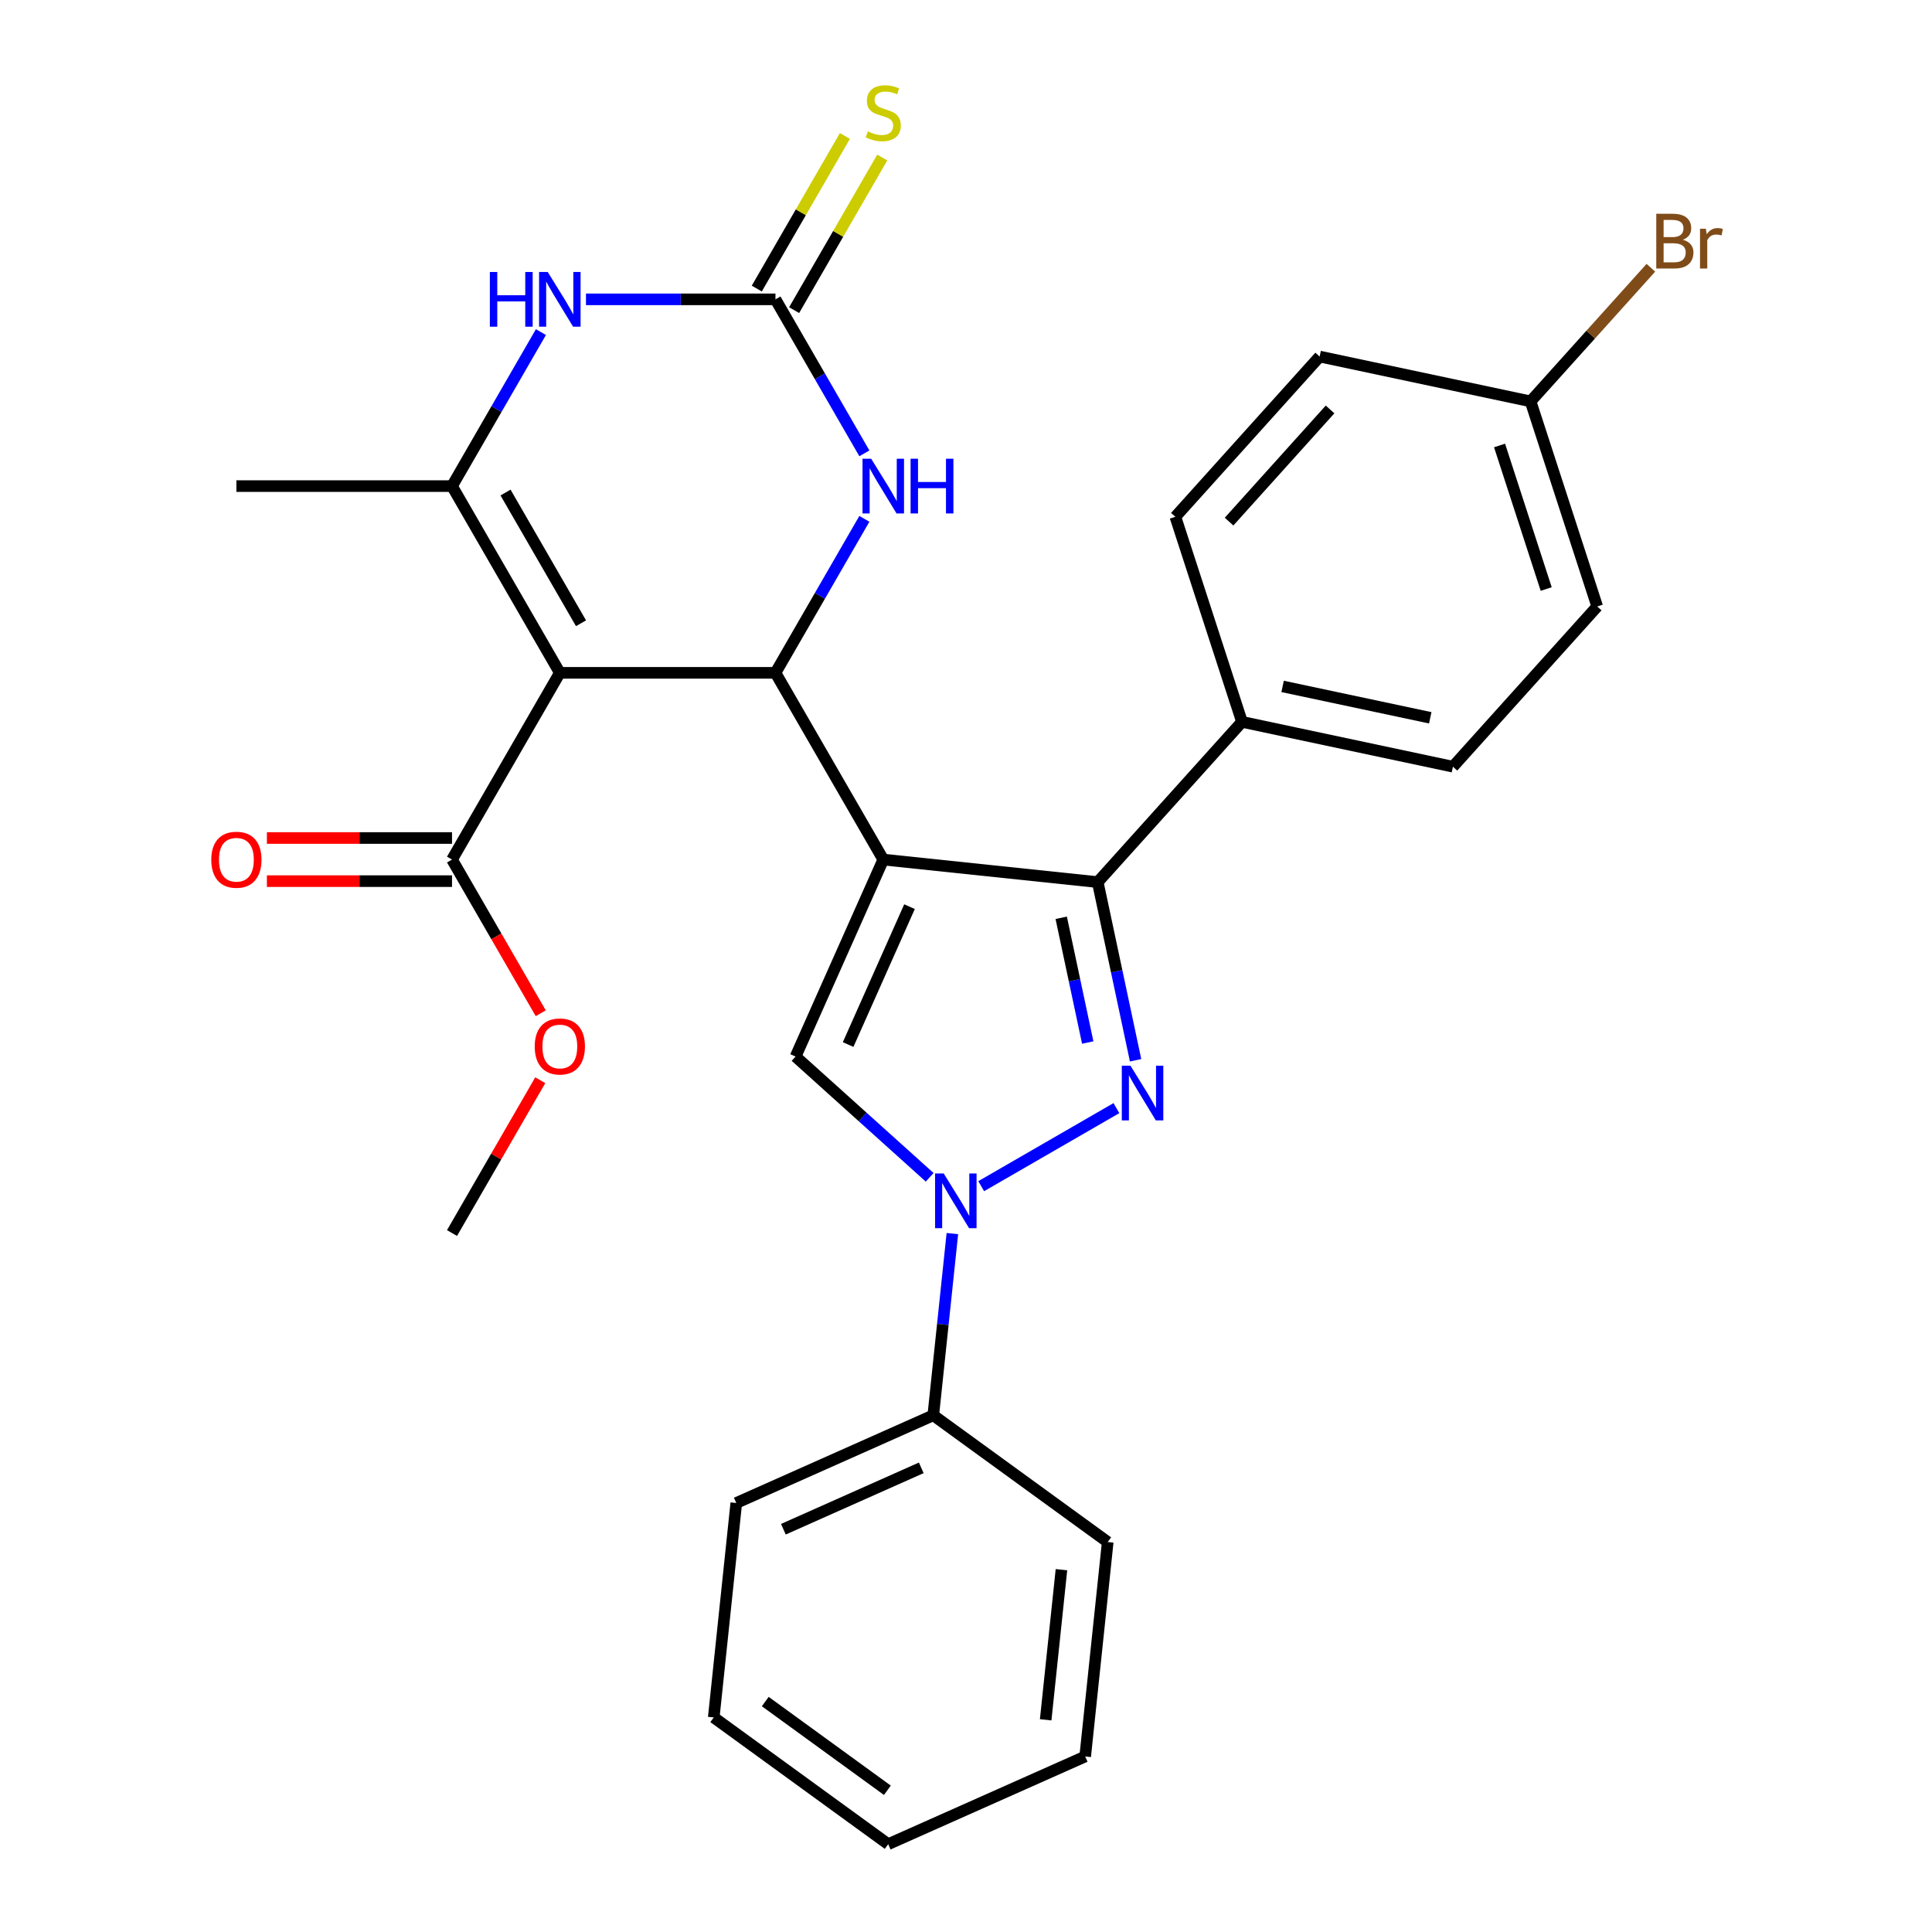 <?xml version='1.0' encoding='iso-8859-1'?>
<svg version='1.1' baseProfile='full'
              xmlns='http://www.w3.org/2000/svg'
                      xmlns:rdkit='http://www.rdkit.org/xml'
                      xmlns:xlink='http://www.w3.org/1999/xlink'
                  xml:space='preserve'
width='1000px' height='1000px' viewBox='0 0 1000 1000'>
<!-- END OF HEADER -->
<rect style='opacity:1.0;fill:#FFFFFF;stroke:none' width='1000' height='1000' x='0' y='0'> </rect>
<path class='bond-2' d='M 457.181,444.913 L 401.377,348.257' style='fill:none;fill-rule:evenodd;stroke:#000000;stroke-width:6px;stroke-linecap:butt;stroke-linejoin:miter;stroke-opacity:1' />
<path class='bond-3' d='M 457.181,444.913 L 568.179,456.579' style='fill:none;fill-rule:evenodd;stroke:#000000;stroke-width:6px;stroke-linecap:butt;stroke-linejoin:miter;stroke-opacity:1' />
<path class='bond-5' d='M 457.181,444.913 L 411.786,546.872' style='fill:none;fill-rule:evenodd;stroke:#000000;stroke-width:6px;stroke-linecap:butt;stroke-linejoin:miter;stroke-opacity:1' />
<path class='bond-5' d='M 470.764,469.286 L 438.987,540.657' style='fill:none;fill-rule:evenodd;stroke:#000000;stroke-width:6px;stroke-linecap:butt;stroke-linejoin:miter;stroke-opacity:1' />
<path class='bond-0' d='M 289.768,348.257 L 401.377,348.257' style='fill:none;fill-rule:evenodd;stroke:#000000;stroke-width:6px;stroke-linecap:butt;stroke-linejoin:miter;stroke-opacity:1' />
<path class='bond-6' d='M 289.768,348.257 L 233.963,251.601' style='fill:none;fill-rule:evenodd;stroke:#000000;stroke-width:6px;stroke-linecap:butt;stroke-linejoin:miter;stroke-opacity:1' />
<path class='bond-6' d='M 300.728,322.597 L 261.665,254.938' style='fill:none;fill-rule:evenodd;stroke:#000000;stroke-width:6px;stroke-linecap:butt;stroke-linejoin:miter;stroke-opacity:1' />
<path class='bond-10' d='M 289.768,348.257 L 233.963,444.913' style='fill:none;fill-rule:evenodd;stroke:#000000;stroke-width:6px;stroke-linecap:butt;stroke-linejoin:miter;stroke-opacity:1' />
<path class='bond-1' d='M 587.78,548.799 L 577.979,502.689' style='fill:none;fill-rule:evenodd;stroke:#0000FF;stroke-width:6px;stroke-linecap:butt;stroke-linejoin:miter;stroke-opacity:1' />
<path class='bond-1' d='M 577.979,502.689 L 568.179,456.579' style='fill:none;fill-rule:evenodd;stroke:#000000;stroke-width:6px;stroke-linecap:butt;stroke-linejoin:miter;stroke-opacity:1' />
<path class='bond-1' d='M 563.006,539.607 L 556.145,507.33' style='fill:none;fill-rule:evenodd;stroke:#0000FF;stroke-width:6px;stroke-linecap:butt;stroke-linejoin:miter;stroke-opacity:1' />
<path class='bond-1' d='M 556.145,507.33 L 549.285,475.053' style='fill:none;fill-rule:evenodd;stroke:#000000;stroke-width:6px;stroke-linecap:butt;stroke-linejoin:miter;stroke-opacity:1' />
<path class='bond-29' d='M 577.853,573.561 L 507.867,613.967' style='fill:none;fill-rule:evenodd;stroke:#0000FF;stroke-width:6px;stroke-linecap:butt;stroke-linejoin:miter;stroke-opacity:1' />
<path class='bond-9' d='M 401.377,348.257 L 424.386,308.404' style='fill:none;fill-rule:evenodd;stroke:#000000;stroke-width:6px;stroke-linecap:butt;stroke-linejoin:miter;stroke-opacity:1' />
<path class='bond-9' d='M 424.386,308.404 L 447.395,268.551' style='fill:none;fill-rule:evenodd;stroke:#0000FF;stroke-width:6px;stroke-linecap:butt;stroke-linejoin:miter;stroke-opacity:1' />
<path class='bond-11' d='M 568.179,456.579 L 642.859,373.637' style='fill:none;fill-rule:evenodd;stroke:#000000;stroke-width:6px;stroke-linecap:butt;stroke-linejoin:miter;stroke-opacity:1' />
<path class='bond-4' d='M 481.197,609.371 L 446.491,578.121' style='fill:none;fill-rule:evenodd;stroke:#0000FF;stroke-width:6px;stroke-linecap:butt;stroke-linejoin:miter;stroke-opacity:1' />
<path class='bond-4' d='M 446.491,578.121 L 411.786,546.872' style='fill:none;fill-rule:evenodd;stroke:#000000;stroke-width:6px;stroke-linecap:butt;stroke-linejoin:miter;stroke-opacity:1' />
<path class='bond-13' d='M 492.946,638.503 L 488.003,685.527' style='fill:none;fill-rule:evenodd;stroke:#0000FF;stroke-width:6px;stroke-linecap:butt;stroke-linejoin:miter;stroke-opacity:1' />
<path class='bond-13' d='M 488.003,685.527 L 483.061,732.551' style='fill:none;fill-rule:evenodd;stroke:#000000;stroke-width:6px;stroke-linecap:butt;stroke-linejoin:miter;stroke-opacity:1' />
<path class='bond-19' d='M 233.963,251.601 L 122.355,251.601' style='fill:none;fill-rule:evenodd;stroke:#000000;stroke-width:6px;stroke-linecap:butt;stroke-linejoin:miter;stroke-opacity:1' />
<path class='bond-31' d='M 233.963,251.601 L 256.973,211.748' style='fill:none;fill-rule:evenodd;stroke:#000000;stroke-width:6px;stroke-linecap:butt;stroke-linejoin:miter;stroke-opacity:1' />
<path class='bond-31' d='M 256.973,211.748 L 279.982,171.895' style='fill:none;fill-rule:evenodd;stroke:#0000FF;stroke-width:6px;stroke-linecap:butt;stroke-linejoin:miter;stroke-opacity:1' />
<path class='bond-7' d='M 401.377,154.944 L 424.386,194.797' style='fill:none;fill-rule:evenodd;stroke:#000000;stroke-width:6px;stroke-linecap:butt;stroke-linejoin:miter;stroke-opacity:1' />
<path class='bond-7' d='M 424.386,194.797 L 447.395,234.65' style='fill:none;fill-rule:evenodd;stroke:#0000FF;stroke-width:6px;stroke-linecap:butt;stroke-linejoin:miter;stroke-opacity:1' />
<path class='bond-8' d='M 401.377,154.944 L 352.337,154.944' style='fill:none;fill-rule:evenodd;stroke:#000000;stroke-width:6px;stroke-linecap:butt;stroke-linejoin:miter;stroke-opacity:1' />
<path class='bond-8' d='M 352.337,154.944 L 303.298,154.944' style='fill:none;fill-rule:evenodd;stroke:#0000FF;stroke-width:6px;stroke-linecap:butt;stroke-linejoin:miter;stroke-opacity:1' />
<path class='bond-12' d='M 411.042,160.525 L 433.844,121.032' style='fill:none;fill-rule:evenodd;stroke:#000000;stroke-width:6px;stroke-linecap:butt;stroke-linejoin:miter;stroke-opacity:1' />
<path class='bond-12' d='M 433.844,121.032 L 456.645,81.539' style='fill:none;fill-rule:evenodd;stroke:#CCCC00;stroke-width:6px;stroke-linecap:butt;stroke-linejoin:miter;stroke-opacity:1' />
<path class='bond-12' d='M 391.711,149.364 L 414.512,109.871' style='fill:none;fill-rule:evenodd;stroke:#000000;stroke-width:6px;stroke-linecap:butt;stroke-linejoin:miter;stroke-opacity:1' />
<path class='bond-12' d='M 414.512,109.871 L 437.314,70.378' style='fill:none;fill-rule:evenodd;stroke:#CCCC00;stroke-width:6px;stroke-linecap:butt;stroke-linejoin:miter;stroke-opacity:1' />
<path class='bond-14' d='M 233.963,433.752 L 186.054,433.752' style='fill:none;fill-rule:evenodd;stroke:#000000;stroke-width:6px;stroke-linecap:butt;stroke-linejoin:miter;stroke-opacity:1' />
<path class='bond-14' d='M 186.054,433.752 L 138.145,433.752' style='fill:none;fill-rule:evenodd;stroke:#FF0000;stroke-width:6px;stroke-linecap:butt;stroke-linejoin:miter;stroke-opacity:1' />
<path class='bond-14' d='M 233.963,456.074 L 186.054,456.074' style='fill:none;fill-rule:evenodd;stroke:#000000;stroke-width:6px;stroke-linecap:butt;stroke-linejoin:miter;stroke-opacity:1' />
<path class='bond-14' d='M 186.054,456.074 L 138.145,456.074' style='fill:none;fill-rule:evenodd;stroke:#FF0000;stroke-width:6px;stroke-linecap:butt;stroke-linejoin:miter;stroke-opacity:1' />
<path class='bond-17' d='M 233.963,444.913 L 256.926,484.686' style='fill:none;fill-rule:evenodd;stroke:#000000;stroke-width:6px;stroke-linecap:butt;stroke-linejoin:miter;stroke-opacity:1' />
<path class='bond-17' d='M 256.926,484.686 L 279.889,524.458' style='fill:none;fill-rule:evenodd;stroke:#FF0000;stroke-width:6px;stroke-linecap:butt;stroke-linejoin:miter;stroke-opacity:1' />
<path class='bond-15' d='M 642.859,373.637 L 752.029,396.842' style='fill:none;fill-rule:evenodd;stroke:#000000;stroke-width:6px;stroke-linecap:butt;stroke-linejoin:miter;stroke-opacity:1' />
<path class='bond-15' d='M 663.876,355.284 L 740.295,371.528' style='fill:none;fill-rule:evenodd;stroke:#000000;stroke-width:6px;stroke-linecap:butt;stroke-linejoin:miter;stroke-opacity:1' />
<path class='bond-16' d='M 642.859,373.637 L 608.37,267.491' style='fill:none;fill-rule:evenodd;stroke:#000000;stroke-width:6px;stroke-linecap:butt;stroke-linejoin:miter;stroke-opacity:1' />
<path class='bond-23' d='M 483.061,732.551 L 381.101,777.946' style='fill:none;fill-rule:evenodd;stroke:#000000;stroke-width:6px;stroke-linecap:butt;stroke-linejoin:miter;stroke-opacity:1' />
<path class='bond-23' d='M 476.846,759.752 L 405.474,791.529' style='fill:none;fill-rule:evenodd;stroke:#000000;stroke-width:6px;stroke-linecap:butt;stroke-linejoin:miter;stroke-opacity:1' />
<path class='bond-24' d='M 483.061,732.551 L 573.354,798.153' style='fill:none;fill-rule:evenodd;stroke:#000000;stroke-width:6px;stroke-linecap:butt;stroke-linejoin:miter;stroke-opacity:1' />
<path class='bond-20' d='M 752.029,396.842 L 826.71,313.901' style='fill:none;fill-rule:evenodd;stroke:#000000;stroke-width:6px;stroke-linecap:butt;stroke-linejoin:miter;stroke-opacity:1' />
<path class='bond-21' d='M 608.37,267.491 L 683.051,184.55' style='fill:none;fill-rule:evenodd;stroke:#000000;stroke-width:6px;stroke-linecap:butt;stroke-linejoin:miter;stroke-opacity:1' />
<path class='bond-21' d='M 636.161,269.986 L 688.437,211.927' style='fill:none;fill-rule:evenodd;stroke:#000000;stroke-width:6px;stroke-linecap:butt;stroke-linejoin:miter;stroke-opacity:1' />
<path class='bond-25' d='M 279.635,559.119 L 256.799,598.672' style='fill:none;fill-rule:evenodd;stroke:#FF0000;stroke-width:6px;stroke-linecap:butt;stroke-linejoin:miter;stroke-opacity:1' />
<path class='bond-25' d='M 256.799,598.672 L 233.963,638.225' style='fill:none;fill-rule:evenodd;stroke:#000000;stroke-width:6px;stroke-linecap:butt;stroke-linejoin:miter;stroke-opacity:1' />
<path class='bond-18' d='M 792.221,207.754 L 683.051,184.55' style='fill:none;fill-rule:evenodd;stroke:#000000;stroke-width:6px;stroke-linecap:butt;stroke-linejoin:miter;stroke-opacity:1' />
<path class='bond-22' d='M 792.221,207.754 L 823.356,173.175' style='fill:none;fill-rule:evenodd;stroke:#000000;stroke-width:6px;stroke-linecap:butt;stroke-linejoin:miter;stroke-opacity:1' />
<path class='bond-22' d='M 823.356,173.175 L 854.492,138.596' style='fill:none;fill-rule:evenodd;stroke:#7F4C19;stroke-width:6px;stroke-linecap:butt;stroke-linejoin:miter;stroke-opacity:1' />
<path class='bond-30' d='M 792.221,207.754 L 826.71,313.901' style='fill:none;fill-rule:evenodd;stroke:#000000;stroke-width:6px;stroke-linecap:butt;stroke-linejoin:miter;stroke-opacity:1' />
<path class='bond-30' d='M 776.165,230.574 L 800.308,304.877' style='fill:none;fill-rule:evenodd;stroke:#000000;stroke-width:6px;stroke-linecap:butt;stroke-linejoin:miter;stroke-opacity:1' />
<path class='bond-27' d='M 381.101,777.946 L 369.435,888.943' style='fill:none;fill-rule:evenodd;stroke:#000000;stroke-width:6px;stroke-linecap:butt;stroke-linejoin:miter;stroke-opacity:1' />
<path class='bond-26' d='M 573.354,798.153 L 561.688,909.15' style='fill:none;fill-rule:evenodd;stroke:#000000;stroke-width:6px;stroke-linecap:butt;stroke-linejoin:miter;stroke-opacity:1' />
<path class='bond-26' d='M 549.405,812.469 L 541.239,890.167' style='fill:none;fill-rule:evenodd;stroke:#000000;stroke-width:6px;stroke-linecap:butt;stroke-linejoin:miter;stroke-opacity:1' />
<path class='bond-28' d='M 561.688,909.15 L 459.728,954.545' style='fill:none;fill-rule:evenodd;stroke:#000000;stroke-width:6px;stroke-linecap:butt;stroke-linejoin:miter;stroke-opacity:1' />
<path class='bond-32' d='M 369.435,888.943 L 459.728,954.545' style='fill:none;fill-rule:evenodd;stroke:#000000;stroke-width:6px;stroke-linecap:butt;stroke-linejoin:miter;stroke-opacity:1' />
<path class='bond-32' d='M 396.099,880.725 L 459.305,926.646' style='fill:none;fill-rule:evenodd;stroke:#000000;stroke-width:6px;stroke-linecap:butt;stroke-linejoin:miter;stroke-opacity:1' />
<path  class='atom-2' d='M 585.123 551.589
L 594.403 566.589
Q 595.323 568.069, 596.803 570.749
Q 598.283 573.429, 598.363 573.589
L 598.363 551.589
L 602.123 551.589
L 602.123 579.909
L 598.243 579.909
L 588.283 563.509
Q 587.123 561.589, 585.883 559.389
Q 584.683 557.189, 584.323 556.509
L 584.323 579.909
L 580.643 579.909
L 580.643 551.589
L 585.123 551.589
' fill='#0000FF'/>
<path  class='atom-5' d='M 488.467 607.393
L 497.747 622.393
Q 498.667 623.873, 500.147 626.553
Q 501.627 629.233, 501.707 629.393
L 501.707 607.393
L 505.467 607.393
L 505.467 635.713
L 501.587 635.713
L 491.627 619.313
Q 490.467 617.393, 489.227 615.193
Q 488.027 612.993, 487.667 612.313
L 487.667 635.713
L 483.987 635.713
L 483.987 607.393
L 488.467 607.393
' fill='#0000FF'/>
<path  class='atom-9' d='M 253.548 140.784
L 257.388 140.784
L 257.388 152.824
L 271.868 152.824
L 271.868 140.784
L 275.708 140.784
L 275.708 169.104
L 271.868 169.104
L 271.868 156.024
L 257.388 156.024
L 257.388 169.104
L 253.548 169.104
L 253.548 140.784
' fill='#0000FF'/>
<path  class='atom-9' d='M 283.508 140.784
L 292.788 155.784
Q 293.708 157.264, 295.188 159.944
Q 296.668 162.624, 296.748 162.784
L 296.748 140.784
L 300.508 140.784
L 300.508 169.104
L 296.628 169.104
L 286.668 152.704
Q 285.508 150.784, 284.268 148.584
Q 283.068 146.384, 282.708 145.704
L 282.708 169.104
L 279.028 169.104
L 279.028 140.784
L 283.508 140.784
' fill='#0000FF'/>
<path  class='atom-10' d='M 450.921 237.441
L 460.201 252.441
Q 461.121 253.921, 462.601 256.601
Q 464.081 259.281, 464.161 259.441
L 464.161 237.441
L 467.921 237.441
L 467.921 265.761
L 464.041 265.761
L 454.081 249.361
Q 452.921 247.441, 451.681 245.241
Q 450.481 243.041, 450.121 242.361
L 450.121 265.761
L 446.441 265.761
L 446.441 237.441
L 450.921 237.441
' fill='#0000FF'/>
<path  class='atom-10' d='M 471.321 237.441
L 475.161 237.441
L 475.161 249.481
L 489.641 249.481
L 489.641 237.441
L 493.481 237.441
L 493.481 265.761
L 489.641 265.761
L 489.641 252.681
L 475.161 252.681
L 475.161 265.761
L 471.321 265.761
L 471.321 237.441
' fill='#0000FF'/>
<path  class='atom-13' d='M 449.181 68.008
Q 449.501 68.128, 450.821 68.688
Q 452.141 69.248, 453.581 69.608
Q 455.061 69.928, 456.501 69.928
Q 459.181 69.928, 460.741 68.648
Q 462.301 67.328, 462.301 65.048
Q 462.301 63.488, 461.501 62.528
Q 460.741 61.568, 459.541 61.048
Q 458.341 60.528, 456.341 59.928
Q 453.821 59.168, 452.301 58.448
Q 450.821 57.728, 449.741 56.208
Q 448.701 54.688, 448.701 52.128
Q 448.701 48.568, 451.101 46.368
Q 453.541 44.168, 458.341 44.168
Q 461.621 44.168, 465.341 45.728
L 464.421 48.808
Q 461.021 47.408, 458.461 47.408
Q 455.701 47.408, 454.181 48.568
Q 452.661 49.688, 452.701 51.648
Q 452.701 53.168, 453.461 54.088
Q 454.261 55.008, 455.381 55.528
Q 456.541 56.048, 458.461 56.648
Q 461.021 57.448, 462.541 58.248
Q 464.061 59.048, 465.141 60.688
Q 466.261 62.288, 466.261 65.048
Q 466.261 68.968, 463.621 71.088
Q 461.021 73.168, 456.661 73.168
Q 454.141 73.168, 452.221 72.608
Q 450.341 72.088, 448.101 71.168
L 449.181 68.008
' fill='#CCCC00'/>
<path  class='atom-15' d='M 109.355 444.993
Q 109.355 438.193, 112.715 434.393
Q 116.075 430.593, 122.355 430.593
Q 128.635 430.593, 131.995 434.393
Q 135.355 438.193, 135.355 444.993
Q 135.355 451.873, 131.955 455.793
Q 128.555 459.673, 122.355 459.673
Q 116.115 459.673, 112.715 455.793
Q 109.355 451.913, 109.355 444.993
M 122.355 456.473
Q 126.675 456.473, 128.995 453.593
Q 131.355 450.673, 131.355 444.993
Q 131.355 439.433, 128.995 436.633
Q 126.675 433.793, 122.355 433.793
Q 118.035 433.793, 115.675 436.593
Q 113.355 439.393, 113.355 444.993
Q 113.355 450.713, 115.675 453.593
Q 118.035 456.473, 122.355 456.473
' fill='#FF0000'/>
<path  class='atom-18' d='M 276.768 541.649
Q 276.768 534.849, 280.128 531.049
Q 283.488 527.249, 289.768 527.249
Q 296.048 527.249, 299.408 531.049
Q 302.768 534.849, 302.768 541.649
Q 302.768 548.529, 299.368 552.449
Q 295.968 556.329, 289.768 556.329
Q 283.528 556.329, 280.128 552.449
Q 276.768 548.569, 276.768 541.649
M 289.768 553.129
Q 294.088 553.129, 296.408 550.249
Q 298.768 547.329, 298.768 541.649
Q 298.768 536.089, 296.408 533.289
Q 294.088 530.449, 289.768 530.449
Q 285.448 530.449, 283.088 533.249
Q 280.768 536.049, 280.768 541.649
Q 280.768 547.369, 283.088 550.249
Q 285.448 553.129, 289.768 553.129
' fill='#FF0000'/>
<path  class='atom-23' d='M 871.042 124.093
Q 873.762 124.853, 875.122 126.533
Q 876.522 128.173, 876.522 130.613
Q 876.522 134.533, 874.002 136.773
Q 871.522 138.973, 866.802 138.973
L 857.282 138.973
L 857.282 110.653
L 865.642 110.653
Q 870.482 110.653, 872.922 112.613
Q 875.362 114.573, 875.362 118.173
Q 875.362 122.453, 871.042 124.093
M 861.082 113.853
L 861.082 122.733
L 865.642 122.733
Q 868.442 122.733, 869.882 121.613
Q 871.362 120.453, 871.362 118.173
Q 871.362 113.853, 865.642 113.853
L 861.082 113.853
M 866.802 135.773
Q 869.562 135.773, 871.042 134.453
Q 872.522 133.133, 872.522 130.613
Q 872.522 128.293, 870.882 127.133
Q 869.282 125.933, 866.202 125.933
L 861.082 125.933
L 861.082 135.773
L 866.802 135.773
' fill='#7F4C19'/>
<path  class='atom-23' d='M 882.962 118.413
L 883.402 121.253
Q 885.562 118.053, 889.082 118.053
Q 890.202 118.053, 891.722 118.453
L 891.122 121.813
Q 889.402 121.413, 888.442 121.413
Q 886.762 121.413, 885.642 122.093
Q 884.562 122.733, 883.682 124.293
L 883.682 138.973
L 879.922 138.973
L 879.922 118.413
L 882.962 118.413
' fill='#7F4C19'/>
</svg>
